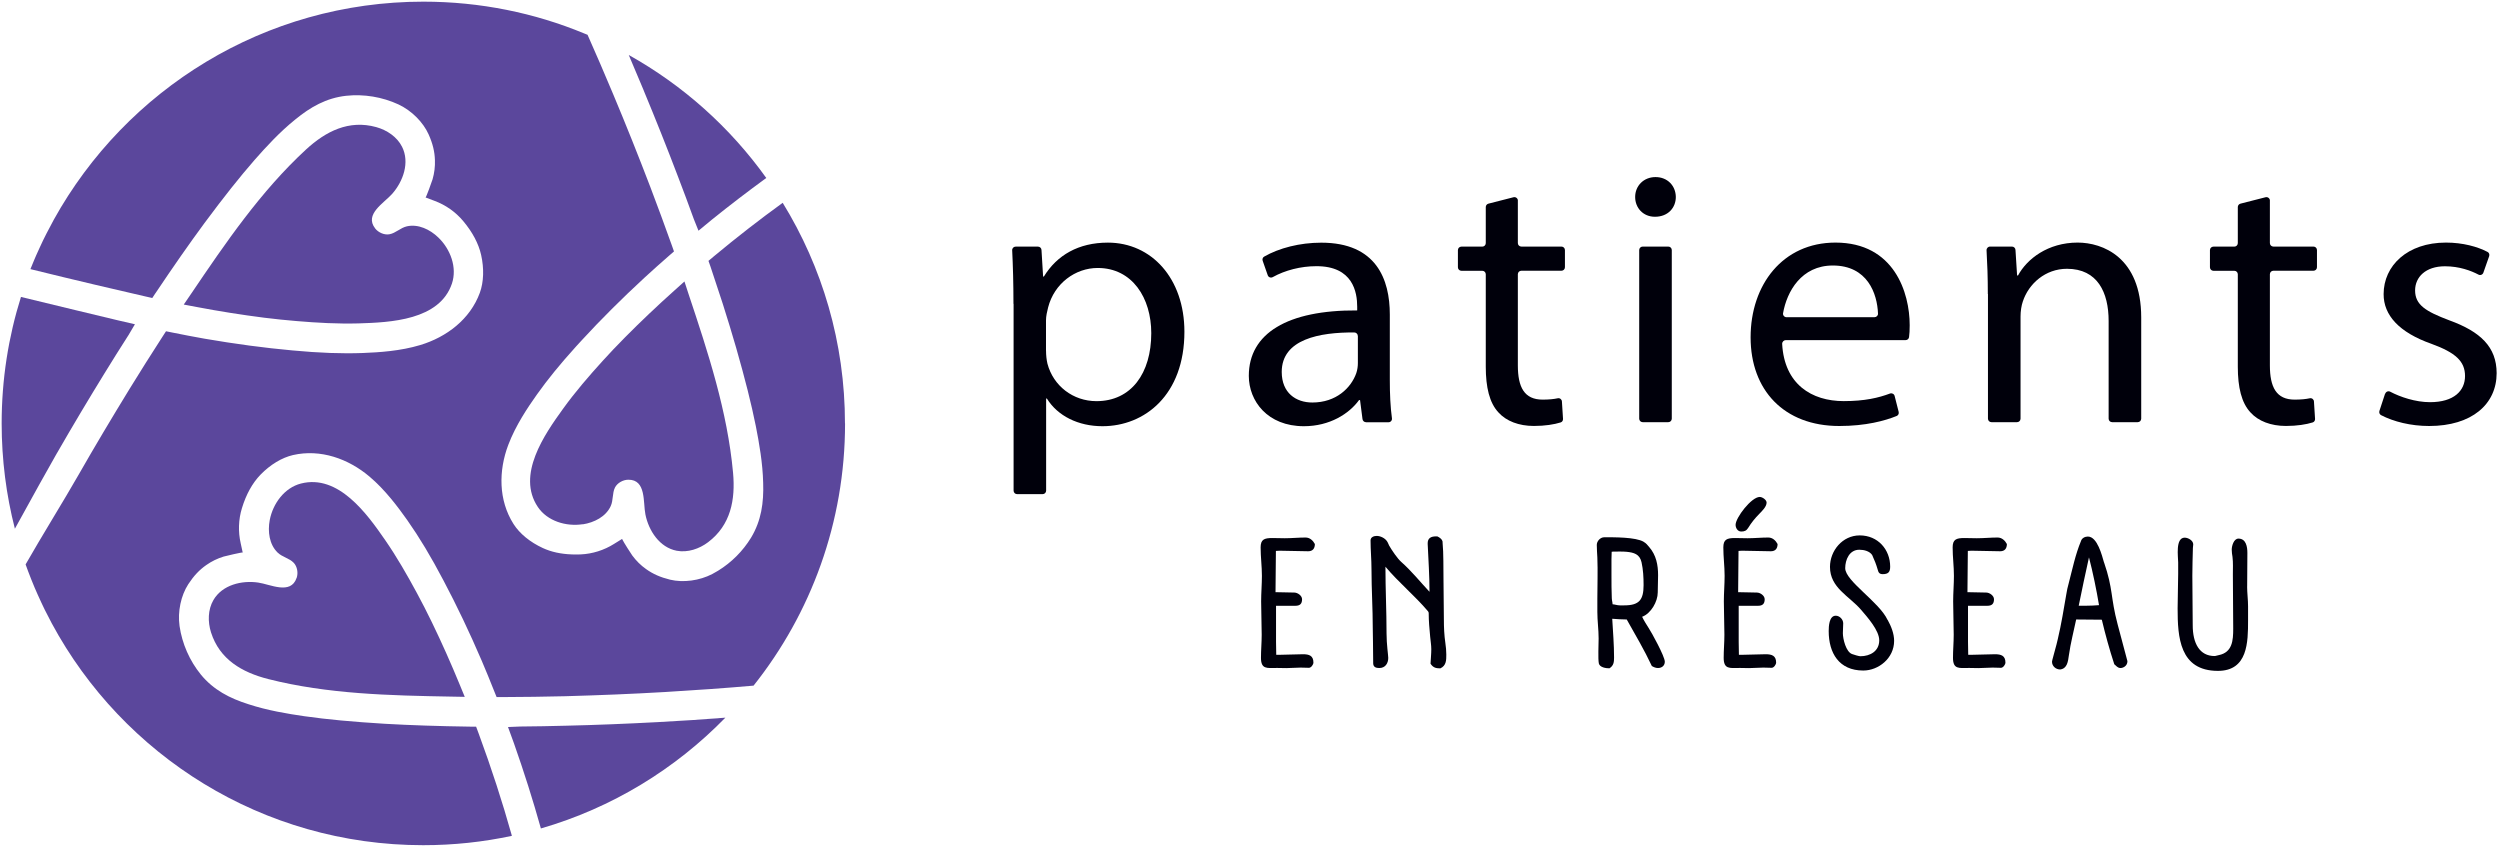 <?xml version="1.0" encoding="UTF-8"?> <svg xmlns="http://www.w3.org/2000/svg" xmlns:xlink="http://www.w3.org/1999/xlink" id="Layer_1" version="1.1" viewBox="0 0 587.74 199.06"><defs><style> .st0 { fill: none; } .st1 { fill: #00000b; } .st2 { fill: #5b479c; } .st3 { clip-path: url(#clippath); } </style><clipPath id="clippath"><rect class="st0" width="587.74" height="199.06"></rect></clipPath></defs><g class="st3"><path class="st1" d="M245.92,82.45c0,1.06.11,2.09.33,3.05,1.39,5.25,6.05,8.81,11.52,8.81,8.17,0,12.89-6.53,12.89-15.99,0-8.23-4.43-15.32-12.59-15.32-5.25,0-10.21,3.62-11.66,9.27-.25.97-.5,2.06-.5,3.05v7.14ZM238.26,71.42c0-4.88-.12-8.92-.3-12.59-.02-.47.35-.85.82-.85h5.25c.43,0,.8.34.82.78l.38,6.26h.18c3.08-5.04,8.16-7.98,15.05-7.98,10.26,0,17.99,8.42,17.99,20.95,0,14.88-9.35,22.21-19.27,22.21-5.67,0-10.54-2.41-13.06-6.5h-.18v21.65c0,.46-.37.82-.82.82h-6.01c-.46,0-.82-.37-.82-.82v-43.91h-.02Z"></path><path class="st1" d="M319.22,78.99c0-.45-.37-.83-.82-.83-8.13-.06-17.07,1.56-17.07,9.28,0,4.93,3.33,7.19,7.2,7.19,5.58,0,9.1-3.42,10.33-6.91.27-.8.37-1.65.37-2.37v-6.36h0ZM321.14,99.26c-.41,0-.76-.31-.82-.72l-.58-4.49h-.23c-2.33,3.22-6.9,6.15-12.97,6.15-8.56,0-12.95-5.92-12.95-11.84,0-10,9.1-15.49,25.48-15.38v-.88c0-3.36-.97-9.57-9.65-9.52-3.58,0-7.3.95-10.19,2.56-.45.26-1.02.06-1.19-.43l-1.19-3.4c-.13-.37,0-.8.36-.99,3.48-2,8.35-3.27,13.41-3.27,12.96,0,16.12,8.63,16.12,16.9v15.44c0,3.15.13,6.29.5,8.95.07.5-.31.93-.81.93h-5.29Z"></path><path class="st1" d="M356.84,47.15v10c0,.46.37.82.82.82h9.43c.46,0,.82.37.82.82v4.04c0,.46-.37.82-.82.82h-9.43c-.46,0-.82.37-.82.82v21.43c0,5.14,1.52,8.05,5.83,8.05,1.47,0,2.64-.12,3.56-.32.49-.1.94.26.97.75l.26,4.1c.02.37-.19.72-.55.83-1.51.47-3.67.83-6.3.83-3.54,0-6.49-1.14-8.32-3.17-2.13-2.27-2.99-5.92-2.99-10.77v-21.72c0-.46-.37-.82-.82-.82h-4.91c-.46,0-.82-.37-.82-.82v-4.04c0-.46.37-.82.82-.82h4.91c.46,0,.82-.37.82-.82v-8.48c0-.38.26-.71.62-.8l5.9-1.51c.52-.13,1.03.26,1.03.8"></path><path class="st1" d="M385.37,98.43v-39.64c0-.46.37-.82.82-.82h6.02c.46,0,.82.37.82.82v39.64c0,.46-.37.82-.82.82h-6.02c-.46,0-.82-.37-.82-.82M393.98,46.3c0,2.55-1.84,4.66-4.91,4.66-2.79,0-4.66-2.11-4.65-4.66,0-2.58,1.97-4.67,4.79-4.67s4.74,2.05,4.77,4.67"></path><path class="st1" d="M440.68,74.57c.46,0,.85-.37.83-.83-.17-4.72-2.48-11.32-10.62-11.32-7.4,0-10.81,6.13-11.7,11.21-.09.5.32.95.82.95h20.67ZM419.82,79.97c-.47,0-.86.41-.84.88.51,9.51,6.96,13.45,14.47,13.45,4.97,0,8.2-.78,10.87-1.78.47-.17.98.09,1.1.57l.95,3.74c.1.4-.09.81-.46.96-2.77,1.13-7.27,2.36-13.5,2.36-13.02,0-20.85-8.45-20.85-20.84s7.57-22.28,19.95-22.28c13.83,0,17.45,11.82,17.45,19.42,0,1.16-.05,2.07-.15,2.8-.05.41-.4.71-.82.71h-28.16Z"></path><path class="st1" d="M467.33,69.12c0-3.94-.12-7.14-.3-10.28-.02-.47.35-.87.82-.87h5.16c.43,0,.8.34.82.78l.38,6.01h.22c2.09-3.88,7.02-7.73,14.02-7.73,5.82,0,14.94,3.42,14.94,17.6v23.8c0,.46-.37.82-.82.82h-6.02c-.46,0-.82-.37-.82-.82v-22.98c0-6.67-2.59-12.26-9.8-12.26-5.06,0-9.01,3.5-10.38,7.71-.32.92-.53,2.24-.53,3.48v24.05c0,.46-.37.82-.82.82h-6.02c-.46,0-.82-.37-.82-.82v-29.31h-.02Z"></path><path class="st1" d="M533.64,47.15v10c0,.46.37.82.82.82h9.43c.46,0,.82.37.82.82v4.04c0,.46-.37.82-.82.82h-9.43c-.46,0-.82.37-.82.82v21.43c0,5.14,1.52,8.05,5.83,8.05,1.47,0,2.64-.12,3.56-.32.49-.1.94.26.97.75l.26,4.1c.02.37-.19.72-.55.83-1.51.47-3.67.83-6.3.83-3.54,0-6.49-1.14-8.32-3.17-2.13-2.27-2.99-5.92-2.99-10.77v-21.72c0-.46-.37-.82-.82-.82h-4.91c-.46,0-.82-.37-.82-.82v-4.04c0-.46.37-.82.82-.82h4.91c.46,0,.82-.37.82-.82v-8.48c0-.38.26-.71.62-.8l5.9-1.51c.52-.13,1.03.26,1.03.8Z"></path><path class="st1" d="M560.76,92.56c.16-.48.71-.71,1.15-.48,2.38,1.26,5.97,2.47,9.38,2.47,5.63,0,8.23-2.69,8.23-6.15s-2.24-5.5-7.88-7.56c-7.66-2.7-11.28-6.76-11.26-11.7,0-6.65,5.55-12.11,14.66-12.11,3.96,0,7.41.96,9.78,2.2.36.19.5.62.37,1l-1.36,3.87c-.16.47-.71.7-1.15.46-1.75-.92-4.5-1.96-7.88-1.96-4.55,0-7.02,2.55-7.02,5.67,0,3.41,2.49,4.94,8.05,7.04,7.3,2.65,11.1,6.24,11.12,12.4,0,7.32-5.84,12.44-15.86,12.44-4.33,0-8.36-1.02-11.31-2.55-.36-.19-.51-.61-.39-.99l1.33-4.05h.02Z"></path><path class="st1" d="M299.99,157.04c-2.1,0-3.54.34-3.54-2.38,0-1.79.17-3.62.17-5.45,0-2.59-.13-5.23-.13-7.83,0-2,.18-4,.18-6,0-2.26-.3-4.42-.3-6.68,0-1.87.83-2.21,2.75-2.21.96,0,1.96.05,2.93.05,1.61,0,3.27-.17,4.89-.17,1.01,0,1.75.72,2.18,1.53,0,1.02-.48,1.7-1.57,1.7-2.1,0-4.24-.12-6.33-.12-.43,0-.83,0-1.26.04,0,3.24-.09,6.47-.09,9.7,1.48,0,2.93.09,4.41.09.78,0,1.83.72,1.83,1.57,0,1.06-.48,1.54-1.58,1.54h-4.54v8.42c0,1.02.05,2.09.05,3.1h.88c1.79,0,3.62-.13,5.42-.13,1.44,0,2.44.34,2.44,1.96,0,.46-.53,1.23-1.05,1.23-.65,0-1.31-.05-1.96-.05-1.13,0-2.23.12-3.36.12-.78,0-1.61-.04-2.41-.04v.02Z"></path><path class="st1" d="M339.14,127.47c.26,2.72.17,6.08.22,8.85l.09,9.32c0,1.87.08,3.7.35,5.53.13.89.22,1.83.22,2.72,0,1.32,0,2.59-1.4,3.24-1.05,0-1.7-.17-2.31-1.1.05-1.15.18-2.26.18-3.41,0-.98-.18-1.92-.26-2.89-.17-1.83-.35-3.7-.35-5.57,0-.17-.05-.34-.17-.46-3.1-3.66-6.9-6.77-10-10.47,0,5.23.26,10.47.26,15.7,0,2.55.4,5.11.4,5.74,0,1.27-.7,2.38-2.1,2.38-.78,0-1.4-.21-1.44-1.06-.05-1.61,0-3.45-.05-5.06,0-1.06-.05-2.13-.05-3.19,0-4.63-.3-9.27-.3-13.92,0-2.26-.22-4.51-.22-6.77,0-.77.78-1.06,1.44-1.06.88,0,1.92.51,2.41,1.23.22.29.35.72.53,1.06.61,1.06,1.92,3.02,2.84,3.83,2.45,2.17,4.41,4.64,6.64,7.02,0-3.74-.26-7.53-.43-11.28-.05-1.32.75-1.75,1.96-1.75h.3c.57.26,1.18.68,1.26,1.36h0Z"></path><path class="st1" d="M378.94,140.74c0,.43.17.89.17,1.32.57.04,1.09.26,1.7.26h1.05c3.54,0,4.54-1.32,4.54-4.77,0-1.79-.09-3.62-.48-5.36-.43-1.92-1.79-2.3-3.58-2.47-.48-.05-1.01-.05-1.48-.05-1.66,0-1.83,0-1.96.05,0,.6-.05,1.15-.05,1.75v3.62c0,1.87,0,3.79.08,5.66h.02ZM386.41,127.38c.65.38.83.68,1.31,1.23,1.66,1.92,2.09,4.21,2.09,6.64,0,1.36-.08,2.68-.08,4.04,0,2.13-1.58,4.94-3.67,5.71.43.94,1.01,1.79,1.53,2.64.61.89,3.8,6.68,3.8,7.92,0,.94-.7,1.49-1.61,1.49-.53,0-1.01-.21-1.44-.47-1.75-3.74-3.89-7.36-5.9-10.94-1.13,0-2.27-.09-3.41-.17.17,2.98.43,6.08.43,9.1,0,1.06-.08,1.92-1.09,2.55-.83,0-2.27-.21-2.49-1.15-.22-1.06-.05-4.59-.05-5.88,0-2.09-.3-4.13-.3-6.21v-3.15c0-3.24.13-6.43,0-9.65-.05-.98-.13-2-.13-2.98,0-.89.83-1.79,1.75-1.79,2.31,0,7.38-.05,9.26,1.06h0Z"></path><path class="st1" d="M413.71,116.83c.61,0,1.61.68,1.61,1.32,0,.98-1.05,1.96-1.7,2.64-1.05,1.06-1.88,2.09-2.66,3.36-.4.64-.88.81-1.62.81-.83,0-1.31-.85-1.31-1.58,0-1.66,3.71-6.55,5.68-6.55h0ZM408.77,157.04c-2.09,0-3.54.34-3.54-2.38,0-1.79.17-3.62.17-5.45,0-2.59-.13-5.23-.13-7.83,0-2,.18-4,.18-6,0-2.26-.3-4.42-.3-6.68,0-1.87.83-2.21,2.75-2.21.96,0,1.96.05,2.93.05,1.61,0,3.27-.17,4.89-.17,1.01,0,1.75.72,2.18,1.53,0,1.02-.48,1.7-1.58,1.7-2.1,0-4.24-.12-6.33-.12-.43,0-.83,0-1.27.04,0,3.24-.09,6.47-.09,9.7,1.48,0,2.93.09,4.41.09.78,0,1.83.72,1.83,1.57,0,1.06-.48,1.54-1.57,1.54h-4.54v8.42c0,1.02.05,2.09.05,3.1h.88c1.79,0,3.62-.13,5.42-.13,1.44,0,2.45.34,2.45,1.96,0,.46-.53,1.23-1.05,1.23-.65,0-1.31-.05-1.96-.05-1.13,0-2.23.12-3.36.12-.78,0-1.61-.04-2.4-.04v.02Z"></path><path class="st1" d="M443.77,145.72c.83,1.49,1.53,3.24,1.53,4.94,0,4.13-3.71,6.98-7.25,6.98-5.72,0-8.13-4.13-8.13-9.27,0-1.1.09-3.62,1.66-3.62.92,0,1.75.89,1.75,1.79,0,.77-.08,1.58-.08,2.34,0,1.32.74,4.42,2.18,4.89.3.12,1.58.51,1.92.51,2.36,0,4.45-1.23,4.45-3.74,0-2.34-2.79-5.45-4.28-7.19-2.79-3.24-7.3-5.15-7.3-10.08,0-3.79,2.93-7.4,6.99-7.4,4.28,0,7.16,3.32,7.16,7.36,0,1.23-.43,1.75-1.75,1.75-.78,0-1.01-.38-1.18-1.06-.35-1.23-.78-2.3-1.31-3.45-.61-.89-1.88-1.23-3.01-1.23-2.36,0-3.32,2.38-3.32,4.34,0,3.02,7.99,7.92,9.96,12.17h0Z"></path><path class="st1" d="M462.68,157.04c-2.1,0-3.54.34-3.54-2.38,0-1.79.17-3.62.17-5.45,0-2.59-.13-5.23-.13-7.83,0-2,.18-4,.18-6,0-2.26-.3-4.42-.3-6.68,0-1.87.83-2.21,2.75-2.21.96,0,1.96.05,2.93.05,1.61,0,3.27-.17,4.89-.17,1.01,0,1.75.72,2.18,1.53,0,1.02-.48,1.7-1.58,1.7-2.1,0-4.24-.12-6.33-.12-.43,0-.83,0-1.27.04,0,3.24-.09,6.47-.09,9.7,1.48,0,2.93.09,4.41.09.78,0,1.83.72,1.83,1.57,0,1.06-.48,1.54-1.57,1.54h-4.54v8.42c0,1.02.05,2.09.05,3.1h.88c1.79,0,3.62-.13,5.42-.13,1.44,0,2.45.34,2.45,1.96,0,.46-.53,1.23-1.05,1.23-.65,0-1.31-.05-1.96-.05-1.13,0-2.23.12-3.36.12-.78,0-1.61-.04-2.41-.04v.02Z"></path><path class="st1" d="M490.55,142.4c.96,0,1.96-.05,2.92-.13-.57-3.48-1.48-7.87-2.36-11.23-.78,3.49-1.7,7.83-2.41,11.36h1.84ZM489.24,127.16c.22-.68.96-1.02,1.61-1.02,2.23,0,3.32,4.47,3.8,6.12v-.05c2.18,6.34,1.48,8.09,3.19,14.55l2.31,8.68c0,1.15-1.05,1.61-1.61,1.61-.7,0-1.01-.51-1.48-.89-1.13-3.45-2.09-6.94-2.93-10.47-1.88,0-3.76-.05-5.63-.05h-.4c-.57,2.76-1.31,5.53-1.7,8.34-.22,1.57-.4,3.19-2.06,3.41-1.01,0-1.92-.77-1.92-1.83,0-.08.09-.38.09-.46.4-1.62.92-3.24,1.27-4.85.83-3.49,1.4-7.06,2.01-10.59.13-.81.3-1.66.53-2.43.88-3.36,1.58-6.85,2.93-10.08v.02Z"></path><path class="st1" d="M528.29,137.89c0,1.53.22,3.1.22,4.64v3.32c0,5.11-.05,11.87-7.08,11.87-9.04,0-9.48-7.96-9.48-14.68,0-2.72.13-5.4.13-8.13v-2.68c0-1.27-.7-5.83,1.53-5.83.83,0,2.01.68,2.01,1.58,0,.29-.08.55-.08.85-.05,2.17-.13,4.34-.13,6.51,0,3.87.09,7.78.09,11.66,0,4.25,1.61,7.23,5.15,7.23.26,0,.65-.17.96-.21,3.23-.64,3.41-3.49,3.41-6.21,0-4.25-.08-8.51-.08-12.77,0-1.4.08-2.72-.09-4.13-.09-.55-.18-1.1-.18-1.7,0-.85.48-2.59,1.58-2.59,1.83,0,2.1,2,2.1,3.36,0,2.64-.05,5.28-.05,7.92v-.02Z"></path><path class="st2" d="M151.36,21.32c-1.18-2.85-2.36-5.65-3.54-8.39,12.8,7.14,23.85,17.05,32.33,28.91-4.26,3.1-8.54,6.38-12.78,9.79l-3.16,2.61-1.09-2.72c-1.22-3.35-2.44-6.68-3.73-10.01-2.51-6.6-5.21-13.39-8.04-20.19"></path><path class="st2" d="M137.01,123.24c-3.93.61-8.34-.74-10.56-4.04-5.07-7.54,1.54-17.04,5.93-23.11,2.85-3.95,6.03-7.64,9.3-11.24,1.65-1.82,3.38-3.65,5.28-5.56,3.77-3.8,7.62-7.45,11.58-10.99l2.37-2.13.99,3.03c4.56,13.65,9.13,27.55,10.44,41.96.57,6.3-.53,12.28-5.87,16.31-2.09,1.58-4.8,2.49-7.37,2.01-4.06-.78-6.61-4.74-7.37-8.55-.57-2.83.23-8.2-4.02-8.15-1.21,0-2.58.74-3.14,1.85-.65,1.3-.36,2.98-1,4.36-1.14,2.48-3.87,3.86-6.57,4.28v-.02Z"></path><path class="st2" d="M13.42,106.47c-1.59,2.75-6.2,11.05-9.92,17.83-2.03-7.92-3.11-16.21-3.11-24.76,0-10.35,1.59-20.34,4.54-29.73,8.96,2.2,18.98,4.57,22.8,5.5l3.99.92-1.49,2.52c-1.92,3-3.82,6.01-5.68,9.05-3.71,6.02-7.45,12.29-11.12,18.67h0Z"></path><path class="st2" d="M88.2,53.71c.74.95,2.16,1.6,3.38,1.36,1.44-.27,2.58-1.52,4.07-1.86,2.65-.6,5.42.72,7.37,2.6,2.89,2.76,4.49,7.07,3.23,10.85-2.9,8.63-14.46,9.14-21.96,9.37-4.87.13-9.73-.14-14.57-.55-2.46-.2-4.96-.46-7.63-.79-5.32-.68-10.55-1.51-15.76-2.5l-3.13-.59,1.79-2.62c8.06-11.92,16.31-24.01,26.95-33.83,4.66-4.28,10.07-7.05,16.51-5.27,2.52.7,4.9,2.29,6.07,4.62,1.86,3.69.26,8.13-2.3,11.05-1.9,2.17-6.64,4.8-4.02,8.15h0Z"></path><path class="st2" d="M69.74,135.87c.4-1.15.16-2.68-.7-3.57-1.01-1.06-2.68-1.33-3.78-2.4-1.95-1.89-2.35-4.93-1.85-7.61.74-3.92,3.48-7.62,7.33-8.61,8.81-2.27,15.55,7.12,19.81,13.29,2.77,4.01,5.19,8.24,7.5,12.52,1.17,2.17,2.32,4.4,3.49,6.82,2.34,4.83,4.49,9.67,6.51,14.58l1.21,2.94-3.18-.06c-14.39-.26-29.02-.57-43.04-4.13-6.13-1.57-11.4-4.59-13.43-10.96-.79-2.5-.75-5.35.57-7.62,2.08-3.57,6.67-4.66,10.51-4.1,2.86.41,7.65,2.94,9.03-1.07h.02Z"></path><path class="st2" d="M154.74,169.76c5.42-.29,10.73-.63,15.79-1.04-11.8,12.11-26.68,21.22-43.38,26.05,0-.04-.02-.07-.02-.11-1.82-6.51-3.94-13.2-6.3-19.9l-1.4-3.84,2.93-.12c3.56-.04,7.12-.08,10.68-.19,7.06-.16,14.36-.46,21.71-.85h0Z"></path><path class="st2" d="M198.67,99.54c0,23.3-8.05,44.72-21.51,61.65-6.53.57-13.36,1.06-20.81,1.5-7.77.46-15.68.77-23.53.99-4.81.12-9.73.18-14.63.2h-1.44l-.53-1.31c-.96-2.45-1.96-4.85-2.98-7.26-2.86-6.66-5.87-12.97-8.94-18.77-2.98-5.68-5.71-10.21-8.52-14.21-2.23-3.15-5.24-7.19-8.93-10.3-4.97-4.19-11.49-6.52-17.96-5.05-2.63.61-5.34,2.25-7.64,4.61-1.92,1.98-3.38,4.63-4.37,7.87-.82,2.67-.92,5.55-.29,8.28l.47,2.16c-.02-.13-4.09.83-4.49.95-1.46.45-2.82,1.11-4.07,1.99-1.62,1.13-2.94,2.52-4.24,4.51-1.73,2.68-2.52,6.43-2.05,9.82.6,4.15,2.36,8.16,5.01,11.42,2.97,3.62,6.79,5.58,11.19,6.97,4.45,1.46,9.14,2.24,13.15,2.82,5.43.77,11.25,1.31,18.93,1.78,6.09.35,12.64.56,20,.67h1.44l.63,1.69c2.97,8.06,5.56,16.04,7.75,23.85,0,.04.02.09.03.13-6.72,1.45-13.7,2.2-20.85,2.2-37.75,0-70.57-21.09-87.31-52.14-.55-1.03-1.09-2.07-1.61-3.12-.04-.09-.09-.15-.12-.24-.26-.53-.5-1.05-.75-1.58-.29-.61-.58-1.23-.85-1.86-.23-.5-.45-1.02-.68-1.55-.03-.06-.05-.13-.08-.19-.25-.58-.48-1.17-.72-1.76-.26-.64-.5-1.29-.75-1.93-.2-.54-.4-1.09-.6-1.64,3.52-6.19,9.18-15.33,12.4-20.98,3.86-6.76,7.92-13.56,12.02-20.25,2.51-4.09,5.15-8.26,7.81-12.38l.78-1.2.71.14.68.14c2.58.54,5.14,1,7.71,1.47,7.14,1.23,14.06,2.16,20.6,2.75,6.39.6,11.67.79,16.56.61,3.86-.15,8.87-.47,13.5-1.87,6.22-1.87,11.74-6.07,14.02-12.29.92-2.53,1.02-5.71.3-8.91-.61-2.69-2.04-5.36-4.22-7.96-1.79-2.14-4.14-3.79-6.78-4.76l-2.06-.78c.14,0,1.53-3.87,1.65-4.28.42-1.47.61-2.97.55-4.5-.06-1.97-.5-3.84-1.47-6.02-1.3-2.91-4.01-5.62-7.1-7.07-3.81-1.76-8.13-2.48-12.32-2.03-4.66.52-8.38,2.65-11.94,5.57-3.65,2.93-6.87,6.45-9.54,9.48-3.6,4.13-7.24,8.72-11.82,14.89-3.62,4.91-7.36,10.28-11.46,16.4l-.09.12-.71,1.08-1.76-.4c-4.93-1.12-16.76-3.88-26.89-6.39.31-.79.64-1.58.98-2.37.12-.31.26-.62.4-.93.02-.05.05-.12.08-.17.25-.55.48-1.09.74-1.63.26-.56.52-1.12.78-1.67s.54-1.11.82-1.64c.56-1.1,1.13-2.18,1.72-3.25C29.63,21.06,62.17.39,99.54.39c13.38,0,26.14,2.65,37.77,7.46.27.11.54.23.82.33,1.96,4.42,3.96,9.03,6.03,13.98,3.01,7.17,5.95,14.53,8.75,21.86,1.71,4.49,3.41,9.12,5.06,13.73l.48,1.36-1.06.92c-1.99,1.72-3.92,3.47-5.86,5.24-5.32,4.91-10.28,9.85-14.72,14.68-.47.5-.92.99-1.36,1.48-.08.09-.15.17-.23.26-3.6,3.98-6.49,7.54-8.98,11.04-2.23,3.14-5.03,7.33-6.74,11.84-2.31,6.08-2.33,13.01,1.22,18.61,1.44,2.27,3.9,4.28,6.89,5.66,1.98.92,4.27,1.41,6.81,1.5.3.02.6.03.91.02.38,0,.76,0,1.15-.02,2.79-.12,5.54-.99,7.91-2.49l1.87-1.16s.02.08.05.14c.33.69,2.12,3.48,2.34,3.77.91,1.23,1.98,2.3,3.23,3.18,1.61,1.16,3.36,1.93,5.66,2.5,3.11.74,6.91.24,9.93-1.34.35-.19.71-.38,1.04-.59.12-.05.23-.12.33-.19,3.14-1.93,5.81-4.61,7.73-7.75,2.42-4.01,3-8.26,2.85-12.87-.11-4.68-.94-9.37-1.72-13.33-1.08-5.37-2.52-11.05-4.63-18.44-.95-3.3-2-6.72-3.14-10.32-.17-.54-.35-1.08-.54-1.64-.74-2.29-1.52-4.66-2.35-7.12l-.48-1.36,1.38-1.16c5.33-4.43,10.7-8.6,16.07-12.49,9.28,15.09,14.64,32.85,14.64,51.88h.02Z"></path></g></svg> 